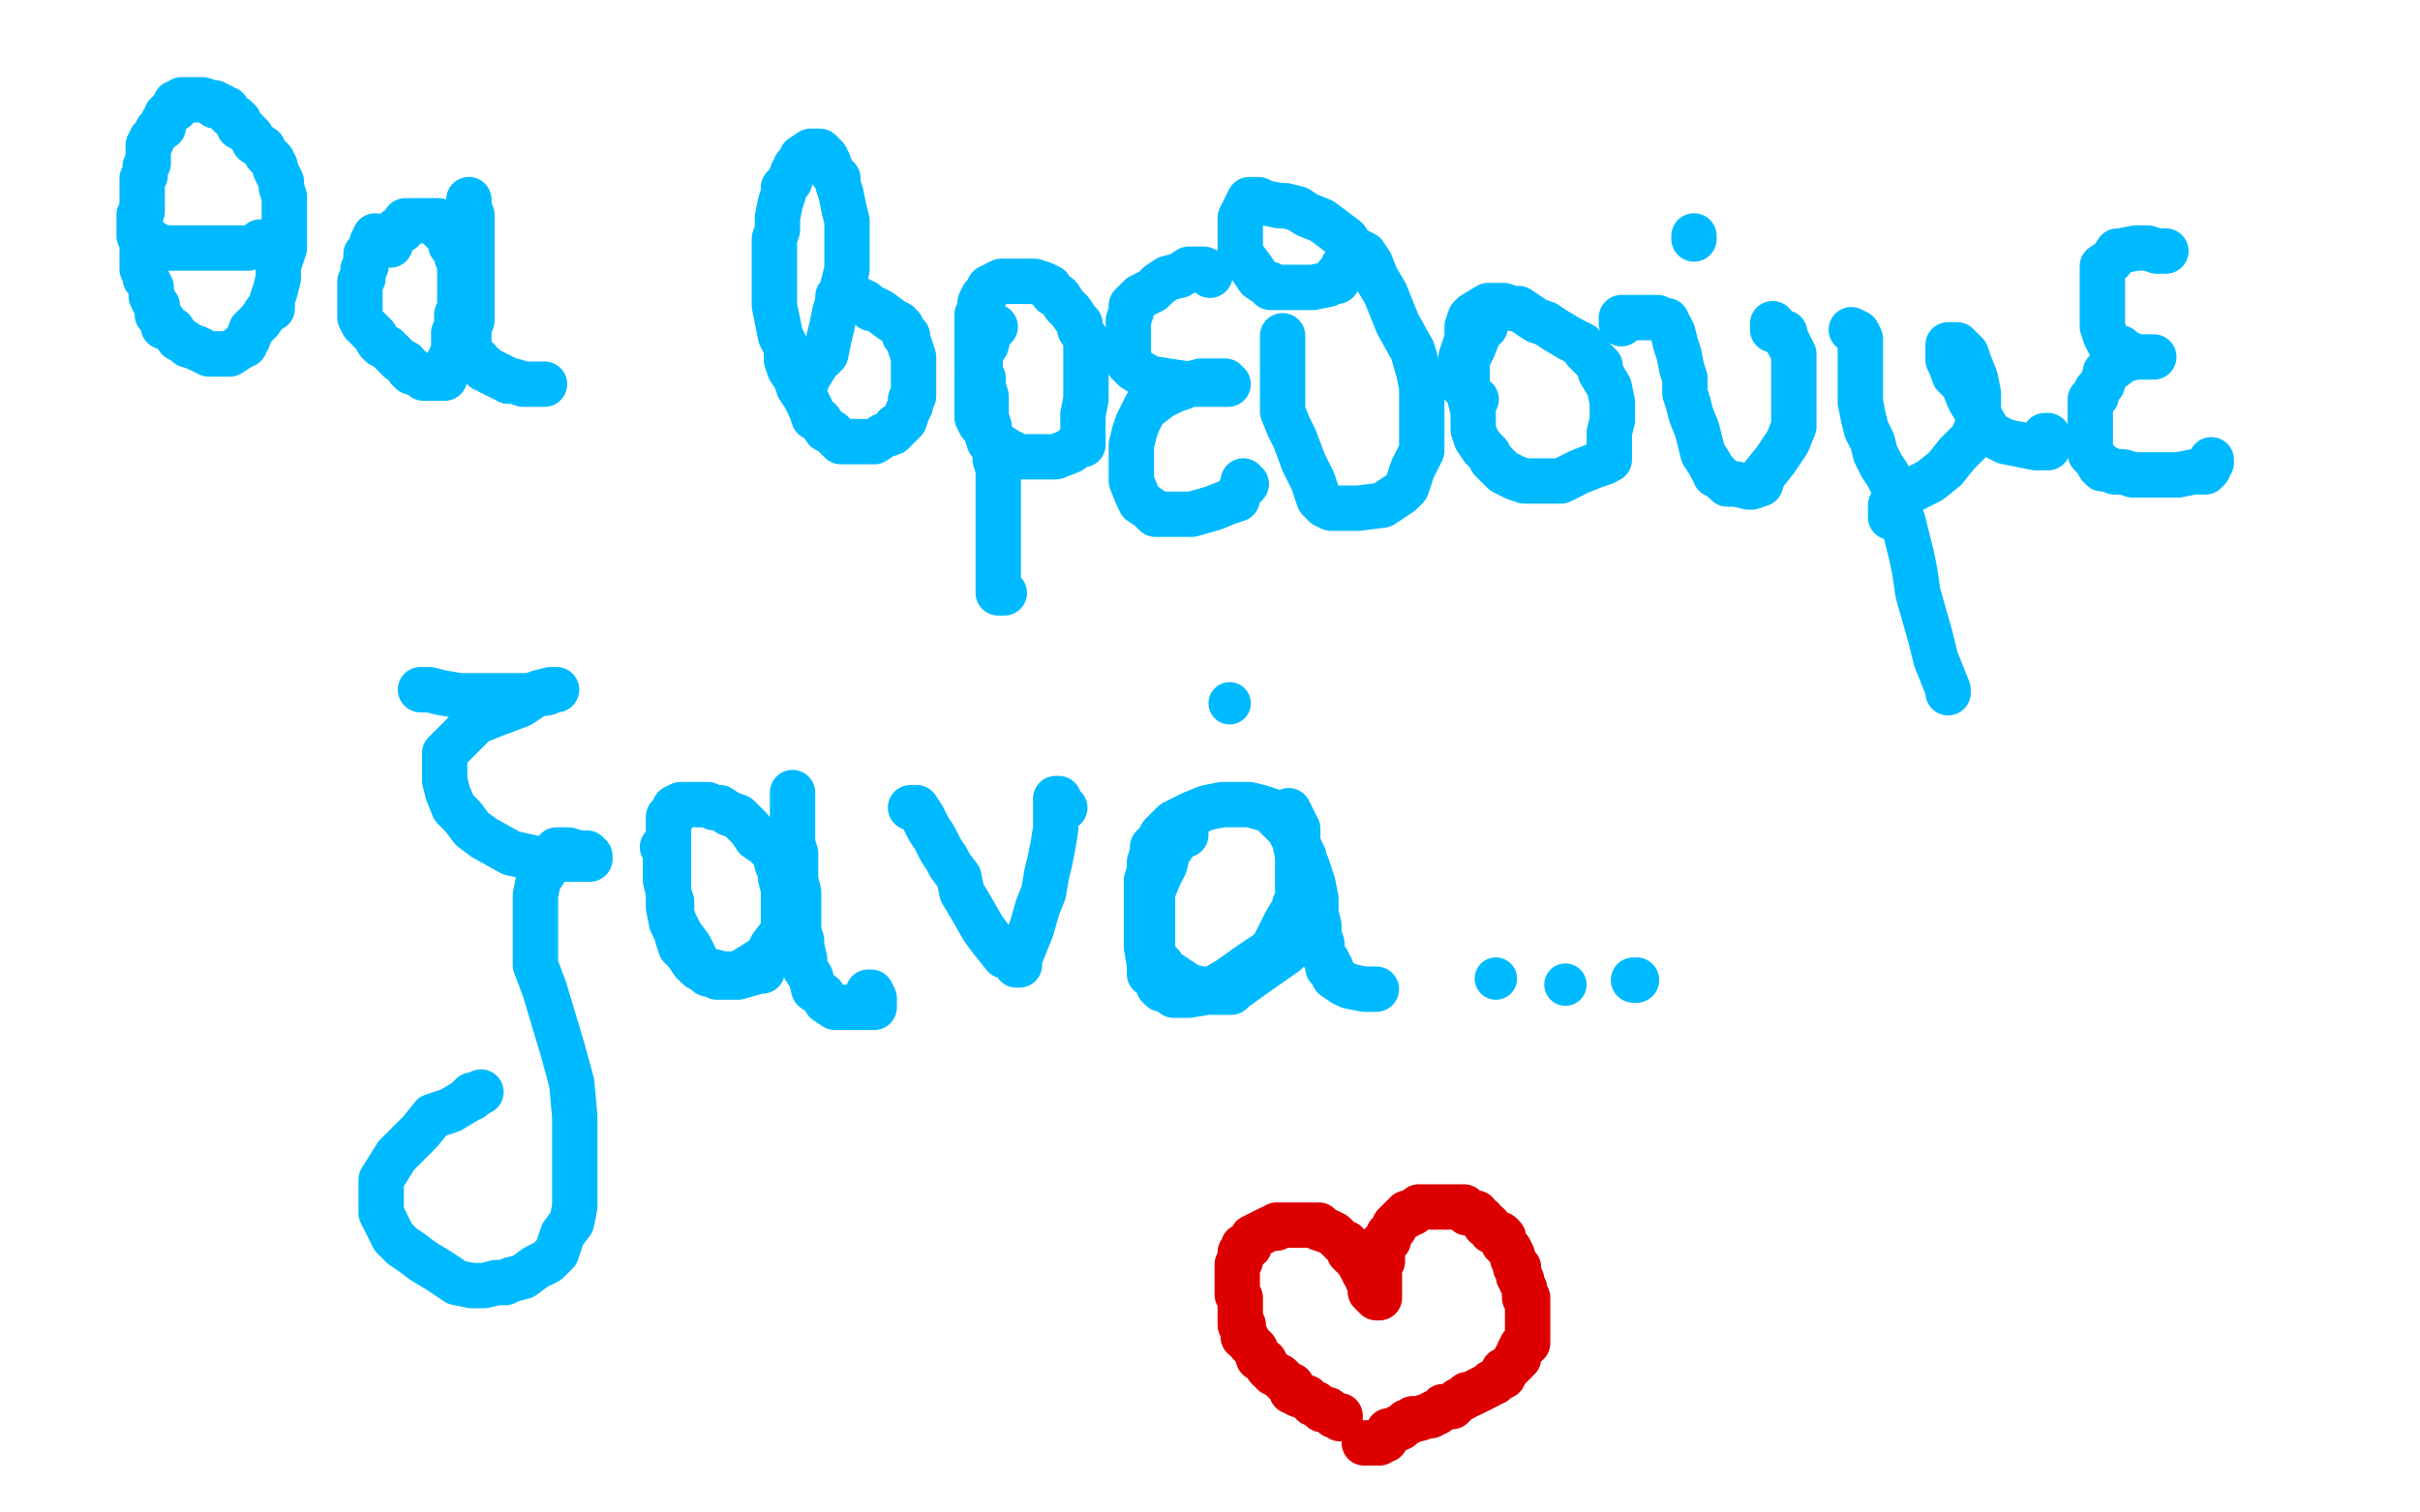 <?xml version="1.0" standalone="no"?>
<!DOCTYPE svg PUBLIC "-//W3C//DTD SVG 1.1//EN"
"http://www.w3.org/Graphics/SVG/1.1/DTD/svg11.dtd">

<svg width="800" height="500" version="1.1" xmlns="http://www.w3.org/2000/svg" xmlns:xlink="http://www.w3.org/1999/xlink" style="stroke-antialiasing: false"><desc>This SVG has been created on https://colorillo.com/</desc><rect x='0' y='0' width='800' height='500' style='fill: rgb(255,255,255); stroke-width:0' /><polyline points="116,93 112,99 112,99 108,110 108,110 107,132 107,132 111,135 111,135 116,137 116,137 126,137 134,136 138,134" style="fill: none; stroke: #1e00e9; stroke-width: 15; stroke-linejoin: round; stroke-linecap: round; stroke-antialiasing: false; stroke-antialias: 0; opacity: 1.0"/>
<polyline points="109,103 110,106 110,106 110,116 110,116 110,127 110,127 110,136 110,136 110,141 110,141 110,140 109,133 109,132" style="fill: none; stroke: #ffffff; stroke-width: 30; stroke-linejoin: round; stroke-linecap: round; stroke-antialiasing: false; stroke-antialias: 0; opacity: 1.0"/>
<polyline points="111,92 109,98 109,98 105,109 105,109 103,120 103,120 101,126 101,126 100,130 100,130 100,129 100,124 105,107 110,92 113,81 114,75 114,74 114,75 117,82 120,92 123,106 127,119 129,130 130,136 132,140 132,141 134,141 138,141 146,135 157,125 164,120 165,120 164,125 154,136 137,148 119,160 112,166 110,166 110,165 110,164 110,160 110,159" style="fill: none; stroke: #ffffff; stroke-width: 30; stroke-linejoin: round; stroke-linecap: round; stroke-antialiasing: false; stroke-antialias: 0; opacity: 1.0"/>
<polyline points="47,83 47,84 47,84 47,85 47,85 47,86 47,86 47,88 47,88 47,89 47,89 48,90 48,90 48,92 48,92 49,93 50,95 50,98 51,100 52,101 52,102 52,103 52,104 53,105 54,106 54,108 57,109 59,112 61,113 62,114 65,115 67,116 69,117 71,117 72,117 73,117 74,117 76,117 79,115 81,114 81,113 82,112 83,109 86,106 88,103 90,102 90,101 90,99 91,96 92,92 92,88 94,82 94,78 94,75 94,71 94,69 94,67 94,65 93,62 93,60 92,58 91,56 91,55 90,53 89,52 88,51 87,49 84,47 83,45 81,43 79,42 79,40 78,39 76,38 75,36 74,36 73,35 72,35 71,35 71,34 70,34 67,33 66,33 64,33 63,33 62,33 60,33 59,34 58,34 58,35 58,36 56,37 55,38 55,39 54,40 54,41 54,42 53,42 52,43 51,45 50,46 50,47 49,48 49,49 49,50 49,51 49,52 49,53 49,54 48,55 48,56 48,58 47,59 47,61 47,62 47,63 47,64 47,65 47,66 47,67 47,68 47,69 47,70 46,71 46,72 46,73 46,74 46,75 46,76 46,77 46,78 47,78 49,79 50,81 52,81 53,82 54,82 55,82 57,82 58,82 61,82 62,82 63,82 65,82 67,82 68,82 69,82 70,82 71,82 74,82 75,82 76,82 77,82 78,82 79,82 82,82 86,81 86,80" style="fill: none; stroke: #00baff; stroke-width: 15; stroke-linejoin: round; stroke-linecap: round; stroke-antialiasing: false; stroke-antialias: 0; opacity: 1.0"/>
<polyline points="124,78 124,79 124,79 123,80 123,80 123,81 123,81 123,82 123,82 122,84 122,84 121,84 121,84 121,85 121,85 121,87 121,88 120,89 120,90 120,92 119,93 119,96 119,97 119,98 119,99 119,101 119,102 119,103 119,105 120,107 121,108 123,110 124,111 125,113 126,114 128,115 130,117 132,119 134,120 135,122 136,122 136,123 139,124 140,125 141,125 142,125 143,125 144,125 145,125 146,125 147,125 147,124 148,123 148,122 148,121 148,120 149,120 149,119 149,118 150,116 150,115 150,114 150,112 150,111 150,110 151,108 151,107 151,106 151,104 152,103 152,101 152,100 152,99 152,97 152,95 152,94 152,93 152,91 152,90 152,89 152,88 152,87 151,85 151,83 150,82 150,81 149,81 149,80 148,78 148,77 146,76 145,74 145,73 144,73 143,73 142,73 141,73 140,73 139,73 138,73 137,73 136,73 135,73 134,73 134,74 133,75 133,76 131,76 131,77 130,77 130,78 129,78 129,79 129,80 129,81" style="fill: none; stroke: #00baff; stroke-width: 15; stroke-linejoin: round; stroke-linecap: round; stroke-antialiasing: false; stroke-antialias: 0; opacity: 1.0"/>
<polyline points="155,66 155,67 155,67 155,68 155,68 155,69 155,69 156,71 156,71 156,73 156,73 156,74 156,74 156,76 156,77 156,79 156,80 156,81 156,82 156,84 156,85 156,88 156,90 156,91 156,92 156,93 156,94 156,95 156,97 156,99 156,101 156,103 156,105 156,106 155,107 155,108 155,109 155,110 155,111 155,112 155,114 156,117 156,118 157,119 158,119 159,121 160,121 160,122 161,122 162,123 163,123 164,124 165,124 166,125 167,125 168,126 169,126 170,126 173,127 174,127 176,127 179,127 180,127" style="fill: none; stroke: #00baff; stroke-width: 15; stroke-linejoin: round; stroke-linecap: round; stroke-antialiasing: false; stroke-antialias: 0; opacity: 1.0"/>
<polyline points="266,131 266,130 266,130 266,128 266,128 267,125 267,125 270,120 270,120 273,117 273,117 274,112 274,112 275,108 275,108 276,103 278,97 280,89 280,83 280,78 280,73 279,69 278,64 277,61 277,59 275,57 274,54 273,52 271,50 270,50 268,50 265,52 264,54 263,55 263,56 262,57 261,60 259,62 259,64 258,67 257,72 257,76 256,79 256,82 256,86 256,90 256,94 256,98 256,101 257,106 258,111 260,115 260,119 261,122 263,125 264,128 266,131 268,135 269,138 271,139 273,142 275,143 276,144 277,145 278,146 280,146 282,146 285,146 286,146 289,146 292,144 295,143 296,142 296,141 297,141 299,139 300,136 301,134 301,132 302,131 302,128 302,126 302,123 302,121 302,118 301,115 300,112 300,111 299,111 298,108 297,107 295,106 291,103 289,102 288,102 286,100 284,99 282,99 281,98 280,98 278,98 277,98 277,102" style="fill: none; stroke: #00baff; stroke-width: 15; stroke-linejoin: round; stroke-linecap: round; stroke-antialiasing: false; stroke-antialias: 0; opacity: 1.0"/>
<polyline points="329,108 328,108 328,108 327,110 327,110 326,114 326,114 324,117 324,117 324,121 324,121 323,124 323,124 323,126 323,126 323,130 323,134 323,138 324,140 326,142 326,143 327,146 330,147 333,149 335,150 337,151 338,151 341,151 345,151 349,151 354,149 356,147 357,147 358,147 358,146 358,144 358,141 358,139 358,137 359,132 359,130 359,125 359,120 359,116 359,112 357,109 357,107 356,106 354,103 352,101 350,98 348,97 347,95 345,94 342,93 338,93 336,93 335,93 334,93 333,93 331,93 327,95 326,97 325,98 324,100 324,102 323,104 323,105 323,106 323,107 323,110 323,112 323,114 323,115 323,117 323,118 323,121 323,122 325,125 325,128 326,131 326,134 326,138 327,141 327,143 328,146 329,148 329,152 330,155 330,157 330,159 330,161 330,164 330,167 330,170 330,173 330,175 330,177 330,180 330,182 330,183 330,185 330,188 330,190 330,193 330,195 330,196 331,196 332,196" style="fill: none; stroke: #00baff; stroke-width: 15; stroke-linejoin: round; stroke-linecap: round; stroke-antialiasing: false; stroke-antialias: 0; opacity: 1.0"/>
<polyline points="400,91 400,90 400,90 398,89 398,89 395,89 395,89 393,89 393,89 390,91 390,91 386,92 383,94 382,95 381,96 377,98 374,101 374,102 374,103 373,106 373,109 373,112 373,116 373,120 375,122 380,125 386,126 393,127 398,127 403,127 406,127 405,127 405,126 402,126 397,126 393,127 391,128 388,129 384,131 380,134 379,134 378,136 377,138 376,140 375,143 374,147 374,150 374,154 374,159 376,164 377,166 380,168 382,170 385,170 389,170 394,170 401,168 406,166 409,165 409,164 410,162 412,160 411,159" style="fill: none; stroke: #00baff; stroke-width: 15; stroke-linejoin: round; stroke-linecap: round; stroke-antialiasing: false; stroke-antialias: 0; opacity: 1.0"/>
<polyline points="424,111 424,112 424,112 424,113 424,113 424,118 424,118 424,122 424,122 424,126 424,126 424,131 424,131 424,136 424,136 426,141 428,145 431,153 434,159 436,165 438,167 440,168 442,168 443,168 449,168 457,167 463,163 465,161 467,155 470,149 470,144 470,136 470,128 469,123 467,116 462,107 458,97 455,92 453,87 451,84 447,82 445,79 441,76 437,73 432,71 429,69 425,68 423,68 418,67 416,66 414,66 413,66 412,68 410,72 410,75 410,77 410,80 410,83 411,85 414,89 416,92 419,94 420,94 420,95 421,95 422,95 426,95 430,95 434,95 439,94 441,93 442,93 442,92 442,91 443,90 444,89 444,88" style="fill: none; stroke: #00baff; stroke-width: 15; stroke-linejoin: round; stroke-linecap: round; stroke-antialiasing: false; stroke-antialias: 0; opacity: 1.0"/>
<polyline points="491,108 490,108 490,108 489,110 489,110 487,115 487,115 485,119 485,119 485,120 485,120 485,124 485,124 485,127 485,127 486,132 487,136 487,139 487,142 488,145 490,148 492,150 493,152 495,154 497,156 501,158 504,159 508,159 512,159 516,159 522,156 527,154 530,153 532,152 532,151 532,150 532,146 532,143 533,139 533,136 533,133 532,128 529,123 529,121 528,120 526,118 524,116 523,114 521,113 519,112 514,109 511,107 508,106 505,104 502,102 500,102 497,101 496,101 492,101 487,104 486,105 485,108 485,112 483,118 483,127 488,132" style="fill: none; stroke: #00baff; stroke-width: 15; stroke-linejoin: round; stroke-linecap: round; stroke-antialiasing: false; stroke-antialias: 0; opacity: 1.0"/>
<polyline points="536,107 536,105 536,105 537,105 537,105 540,105 540,105 543,105 543,105 546,105 548,105 550,106 551,106 551,107 552,108 553,110 554,114 555,117 556,122 557,125 557,130 558,133 559,137 561,142 562,146 563,150 565,153 566,155 567,156 567,157 569,158 571,160 574,160 578,161 579,161 582,160 583,157 587,152 591,146 593,141 593,135 593,131 593,127 593,121 593,117 591,113 590,111 590,110 589,110 588,110 588,109 587,109 586,109 586,107" style="fill: none; stroke: #00baff; stroke-width: 15; stroke-linejoin: round; stroke-linecap: round; stroke-antialiasing: false; stroke-antialias: 0; opacity: 1.0"/>
<polyline points="560,78 560,79 560,79" style="fill: none; stroke: #00baff; stroke-width: 15; stroke-linejoin: round; stroke-linecap: round; stroke-antialiasing: false; stroke-antialias: 0; opacity: 1.0"/>
<polyline points="612,109 614,110 614,110 615,112 615,112 615,114 615,114 615,120 615,120 615,124 615,124 615,129 615,129 615,133 615,133 616,138 617,142 619,146 620,150 622,154 624,157 626,161 627,162 628,162 629,162 632,162 638,159 643,155 647,150 652,145 654,140 654,135 654,130 653,125 651,120 650,117 648,115 647,115 647,114 646,114 645,114 644,114 644,115 644,116 644,119 645,121 646,124 649,127 651,132 654,137 657,142 658,143 659,144 661,145 663,146 668,147 673,148 674,148 676,148 677,148 677,147 677,145 677,144 676,144" style="fill: none; stroke: #00baff; stroke-width: 15; stroke-linejoin: round; stroke-linecap: round; stroke-antialiasing: false; stroke-antialias: 0; opacity: 1.0"/>
<polyline points="625,171 625,170 625,170 625,167 625,167 626,167 627,168 629,172 630,176 632,184 633,189 634,196 636,203 638,210 640,218 642,223 644,228 644,229" style="fill: none; stroke: #00baff; stroke-width: 15; stroke-linejoin: round; stroke-linecap: round; stroke-antialiasing: false; stroke-antialias: 0; opacity: 1.0"/>
<polyline points="716,83 715,83 715,83 714,83 714,83 713,83 713,83 710,82 710,82 706,82 706,82 701,83 700,83 698,86 695,88 695,90 695,93 695,96 695,99 695,100 695,103 695,108 696,111 697,113 699,115 701,115 702,116 706,118 710,118 711,118 712,118 711,118 706,118 702,119 698,122 696,123 695,127 693,129 693,130 693,131 691,132 691,134 691,135 691,138 691,142 691,143 691,146 691,148 691,150 692,151 693,152 694,154 695,155 697,155 699,156 702,156 705,157 710,157 715,157 720,157 725,156 726,156 727,156 729,156 730,155 730,154 731,153 731,152" style="fill: none; stroke: #00baff; stroke-width: 15; stroke-linejoin: round; stroke-linecap: round; stroke-antialiasing: false; stroke-antialias: 0; opacity: 1.0"/>
<polyline points="139,228 140,228 140,228 142,228 142,228 146,229 146,229 152,230 152,230 164,230 164,230 174,230 174,230 181,229 181,229 183,228 184,228 183,228 182,228 178,229 172,233 164,236 159,238 158,238 156,240 153,243 149,247 147,249 147,250 147,251 147,254 147,258 148,262 150,267 153,270 156,274 160,277 169,282 178,284 184,284 189,284 195,284 195,283 194,282 191,282 188,281 185,281 184,281 184,282 182,284 181,286 180,288 178,291 177,296 177,303 177,309 177,314 177,319 180,327 183,337 186,347 189,358 190,369 190,377 190,384 190,390 190,394 190,399 189,404 186,408 184,414 181,417 177,419 173,422 169,423 167,424 164,424 160,425 156,425 151,424 145,420 140,417 136,414 133,412 130,409 128,405 126,401 126,397 126,390 131,382 139,374 143,369 146,368 149,367 154,364 155,363 156,363 156,362 157,362 159,361" style="fill: none; stroke: #00baff; stroke-width: 15; stroke-linejoin: round; stroke-linecap: round; stroke-antialiasing: false; stroke-antialias: 0; opacity: 1.0"/>
<polyline points="219,280 220,280 220,280 220,281 220,281 220,284 220,284 220,285 220,285 220,288 220,288 220,291 221,295 221,300 222,305 223,307 224,309 224,310 225,313 227,315 229,318 231,320 233,321 234,321 235,321 239,322 244,322 249,319 255,315 258,311 258,310 259,309 259,305 259,303 259,299 259,296 259,294 258,290 258,288 257,286 256,282 254,280 253,279 250,277 248,274 246,272 244,270 241,269 238,267 236,267 234,266 231,266 225,266 223,267 223,268 223,269 221,270 221,271 221,273 221,275 221,277 221,281 221,286 221,290 221,293 221,295 222,298 222,302 223,305 225,309 228,313 230,317 231,319 234,321 234,322 235,322 237,322 237,323 240,323 244,323 251,321 252,321 252,320 254,317 255,313 258,309 260,305 261,303 261,299 261,296 261,294 262,290 262,286 262,282 262,278 262,272 262,267 262,266 262,264 262,263 262,262 262,263 262,266 262,269 262,271 262,274 262,279 263,282 263,285 263,287 263,291 264,295 264,299 264,303 264,308 265,311 265,313 266,317 266,320 268,323 269,327 272,329 273,331 276,333 280,333 282,333 285,333 287,333 289,333 289,332 289,331 289,330 288,328 287,328" style="fill: none; stroke: #00baff; stroke-width: 15; stroke-linejoin: round; stroke-linecap: round; stroke-antialiasing: false; stroke-antialias: 0; opacity: 1.0"/>
<polyline points="301,267 302,267 302,267 303,267 303,267 305,270 305,270 307,274 307,274 309,277 309,277 311,281 311,281 313,284 313,284 314,286 317,290 318,295 321,300 325,307 328,311 332,316 335,317 336,318 336,319 337,319 337,318 337,317 339,312 341,307 343,300 345,295 346,289 347,285 348,280 349,274 349,270 349,268 349,266 349,264 350,264 351,267 352,267" style="fill: none; stroke: #00baff; stroke-width: 15; stroke-linejoin: round; stroke-linecap: round; stroke-antialiasing: false; stroke-antialias: 0; opacity: 1.0"/>
<polyline points="392,276 392,275 392,275 391,275 391,275 389,276 389,276 388,279 386,282 385,286 383,290 381,295 381,298 381,299 381,302 381,306 381,310 381,314 382,317 383,318 384,319 385,321 387,322 390,324 393,326 397,327 401,328 405,328 406,328 407,328 408,327 415,322 425,315 431,309 431,305 431,303 431,298 431,293 430,288 429,283 428,278 427,276 426,274 425,273 423,271 421,269 420,268 417,267 413,266 410,266 409,266 408,266 404,266 399,267 394,269 390,271 388,272 386,274 384,276 383,278 381,280 381,282 380,285 380,288 379,291 379,293 379,296 379,301 379,303 379,308 379,313 380,319 380,322 382,323 383,326 384,327 387,327 388,329 390,329 393,329 399,328 406,324 413,319 419,315 421,313 423,309 425,305 428,300 428,299 429,297 429,294 429,291 429,286 429,284 429,282 429,280 429,277 429,274 428,272 427,270 426,268 426,269 426,272 428,275 429,279 431,283 431,284 432,286 433,289 434,292 435,297 435,302 436,306 436,309 437,312 437,315 439,318 439,319 439,320 440,320 440,321 441,323 444,325 446,326 451,327 452,327 453,327 454,327 455,327" style="fill: none; stroke: #00baff; stroke-width: 15; stroke-linejoin: round; stroke-linecap: round; stroke-antialiasing: false; stroke-antialias: 0; opacity: 1.0"/>
<circle cx="406.5" cy="232.5" r="7" style="fill: #00baff; stroke-antialiasing: false; stroke-antialias: 0; opacity: 1.0"/>
<circle cx="494.5" cy="323.5" r="7" style="fill: #00baff; stroke-antialiasing: false; stroke-antialias: 0; opacity: 1.0"/>
<circle cx="517.5" cy="325.5" r="7" style="fill: #00baff; stroke-antialiasing: false; stroke-antialias: 0; opacity: 1.0"/>
<polyline points="540,324 541,324 541,324" style="fill: none; stroke: #00baff; stroke-width: 15; stroke-linejoin: round; stroke-linecap: round; stroke-antialiasing: false; stroke-antialias: 0; opacity: 1.0"/>
<polyline points="443,469 443,468 443,468 441,468 441,468 439,466 439,466 438,466 438,466 437,466 437,466 436,465 436,465 435,464 435,464 434,464 432,462 429,461 428,460 427,460 427,458 426,458 425,457 423,455 421,454 419,452 418,450 416,449 415,446 414,445 413,444 412,442 411,442 411,441 411,440 411,438 410,438 410,436 410,435 410,433 410,432 410,431 410,429 409,428 409,427 409,425 409,424 409,423 409,422 409,420 409,418 410,417 410,415 410,414 411,413 411,412 412,412 413,412 413,411 414,409 416,408 418,407 420,406 421,406 422,406 422,405 424,405 425,405 426,405 428,405 429,405 430,405 431,405 432,405 434,405 435,405 436,405 436,406 439,407 441,408 442,409 443,410 444,411 445,411 446,412 446,413 446,414 447,414 447,415 448,415 448,416 449,417 450,419 451,421 452,422 452,423 453,424 453,425 453,426 453,427 454,428 455,429 456,429 456,428 456,427 456,426 456,425 456,424 456,423 456,422 456,421 456,419 456,418 456,417 457,417 457,416 457,415 457,414 457,413 457,412 457,411 459,410 459,409 459,408 460,407 461,406 461,405 462,404 463,403 464,402 465,402 465,401 467,401 469,399 470,399 471,399 472,399 475,399 476,399 477,399 478,399 480,399 481,399 483,399 484,399 484,400 485,401 486,401 487,401 488,401 488,402 490,403 491,405 492,405 493,407 494,407 495,408 496,408 497,409 497,410 497,411 498,412 499,413 500,415 500,416 501,418 501,419 502,419 502,420 502,421 502,422 503,423 503,424 504,426 504,428 504,429 505,429 505,430 505,431 505,433 505,434 505,435 505,436 505,437 505,438 505,439 505,440 505,441 505,443 505,444 503,445 502,447 502,449 501,449 501,450 499,452 498,453 497,453 497,455 495,456 494,457 493,457 492,458 488,460 486,461 485,461 484,462 482,463 480,465 478,465 477,465 475,467 474,467 473,468 472,468 469,469 467,469 466,470 465,470 464,471 463,472 462,472 461,473 460,473 459,473 459,474 458,476 456,476 456,477 455,477 451,477" style="fill: none; stroke: #dc0000; stroke-width: 15; stroke-linejoin: round; stroke-linecap: round; stroke-antialiasing: false; stroke-antialias: 0; opacity: 1.0"/>
</svg>
